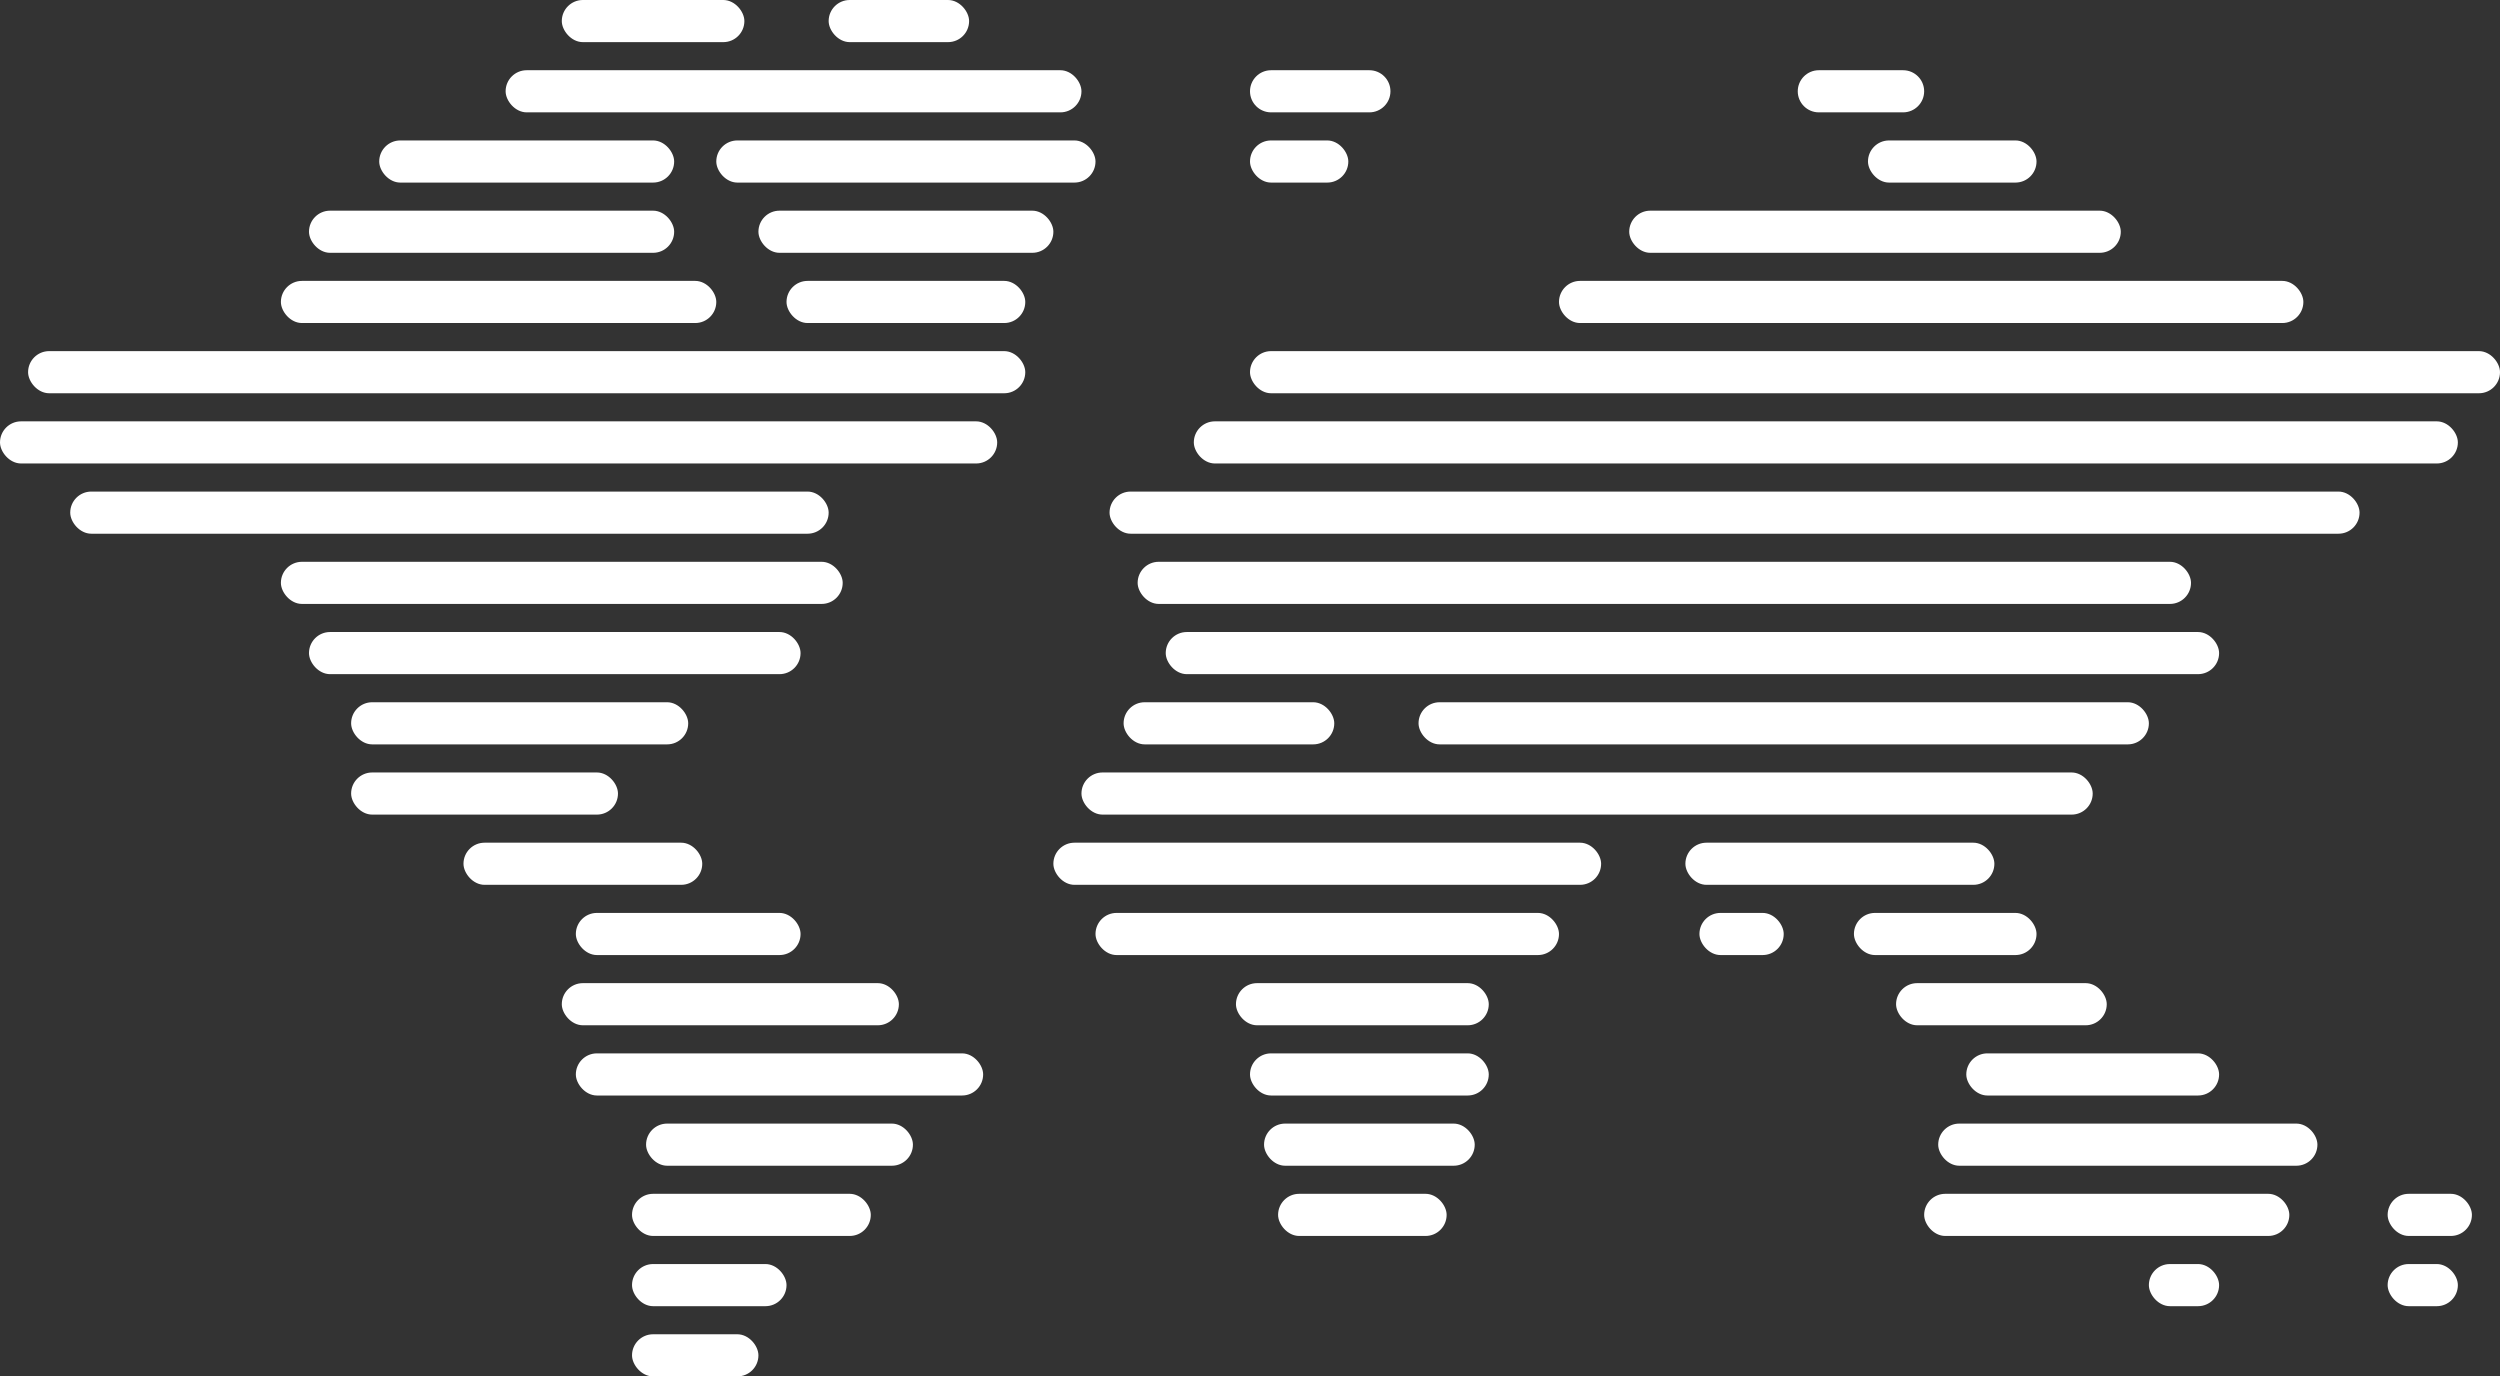 <svg width="178" height="98" viewBox="0 0 178 98" fill="none" xmlns="http://www.w3.org/2000/svg">
<rect x="0" y="0" width="178" height="98" fill="#333333" stroke="none"/>
<rect x="36" y="5" width="41" height="3" rx="1.5" fill="white"/>
<path d="M89 6.5C89 5.672 89.672 5 90.5 5H97.5C98.328 5 99 5.672 99 6.5V6.5C99 7.328 98.328 8 97.5 8H90.5C89.672 8 89 7.328 89 6.5V6.5Z" fill="white"/>
<path d="M128 6.5C128 5.672 128.672 5 129.5 5H135.5C136.328 5 137 5.672 137 6.5V6.5C137 7.328 136.328 8 135.5 8H129.5C128.672 8 128 7.328 128 6.5V6.5Z" fill="white"/>
<rect x="2" y="25" width="71" height="3" rx="1.5" fill="white"/>
<rect x="89" y="25" width="89" height="3" rx="1.5" fill="white"/>
<rect y="30" width="71" height="3" rx="1.5" fill="white"/>
<rect x="85" y="30" width="90" height="3" rx="1.5" fill="white"/>
<rect x="5" y="35" width="54" height="3" rx="1.5" fill="white"/>
<rect x="79" y="35" width="89" height="3" rx="1.5" fill="white"/>
<rect x="20" y="40" width="40" height="3" rx="1.5" fill="white"/>
<rect x="81" y="40" width="75" height="3" rx="1.5" fill="white"/>
<rect x="22" y="45" width="35" height="3" rx="1.5" fill="white"/>
<rect x="83" y="45" width="75" height="3" rx="1.5" fill="white"/>
<rect x="25" y="50" width="24" height="3" rx="1.5" fill="white"/>
<rect x="80" y="50" width="15" height="3" rx="1.5" fill="white"/>
<rect x="101" y="50" width="52" height="3" rx="1.5" fill="white"/>
<rect x="25" y="55" width="19" height="3" rx="1.5" fill="white"/>
<rect x="77" y="55" width="72" height="3" rx="1.5" fill="white"/>
<rect x="33" y="60" width="17" height="3" rx="1.5" fill="white"/>
<rect x="75" y="60" width="39" height="3" rx="1.5" fill="white"/>
<rect x="120" y="60" width="22" height="3" rx="1.5" fill="white"/>
<rect x="41" y="65" width="16" height="3" rx="1.5" fill="white"/>
<rect x="78" y="65" width="33" height="3" rx="1.5" fill="white"/>
<rect x="121" y="65" width="6" height="3" rx="1.5" fill="white"/>
<rect x="132" y="65" width="13" height="3" rx="1.5" fill="white"/>
<rect x="40" y="70" width="24" height="3" rx="1.5" fill="white"/>
<rect x="88" y="70" width="18" height="3" rx="1.5" fill="white"/>
<rect x="135" y="70" width="15" height="3" rx="1.5" fill="white"/>
<rect x="41" y="75" width="29" height="3" rx="1.5" fill="white"/>
<rect x="89" y="75" width="17" height="3" rx="1.5" fill="white"/>
<rect x="140" y="75" width="18" height="3" rx="1.5" fill="white"/>
<rect x="46" y="80" width="19" height="3" rx="1.5" fill="white"/>
<rect x="90" y="80" width="15" height="3" rx="1.5" fill="white"/>
<rect x="138" y="80" width="27" height="3" rx="1.5" fill="white"/>
<rect x="45" y="85" width="17" height="3" rx="1.5" fill="white"/>
<rect x="91" y="85" width="12" height="3" rx="1.5" fill="white"/>
<rect x="137" y="85" width="26" height="3" rx="1.5" fill="white"/>
<rect x="170" y="85" width="6" height="3" rx="1.5" fill="white"/>
<rect x="45" y="90" width="11" height="3" rx="1.5" fill="white"/>
<rect x="153" y="90" width="5" height="3" rx="1.5" fill="white"/>
<rect x="170" y="90" width="5" height="3" rx="1.5" fill="white"/>
<rect x="45" y="95" width="9" height="3" rx="1.5" fill="white"/>
<rect x="51" y="10" width="27" height="3" rx="1.5" fill="white"/>
<rect x="89" y="10" width="7" height="3" rx="1.5" fill="white"/>
<rect x="133" y="10" width="12" height="3" rx="1.5" fill="white"/>
<rect x="27" y="10" width="21" height="3" rx="1.5" fill="white"/>
<rect x="54" y="15" width="21" height="3" rx="1.5" fill="white"/>
<rect x="116" y="15" width="35" height="3" rx="1.5" fill="white"/>
<rect x="22" y="15" width="26" height="3" rx="1.5" fill="white"/>
<rect x="56" y="20" width="17" height="3" rx="1.5" fill="white"/>
<rect x="111" y="20" width="53" height="3" rx="1.5" fill="white"/>
<rect x="20" y="20" width="31" height="3" rx="1.5" fill="white"/>
<rect x="40" width="13" height="3" rx="1.5" fill="white"/>
<rect x="59" width="10" height="3" rx="1.5" fill="white"/>
</svg>
